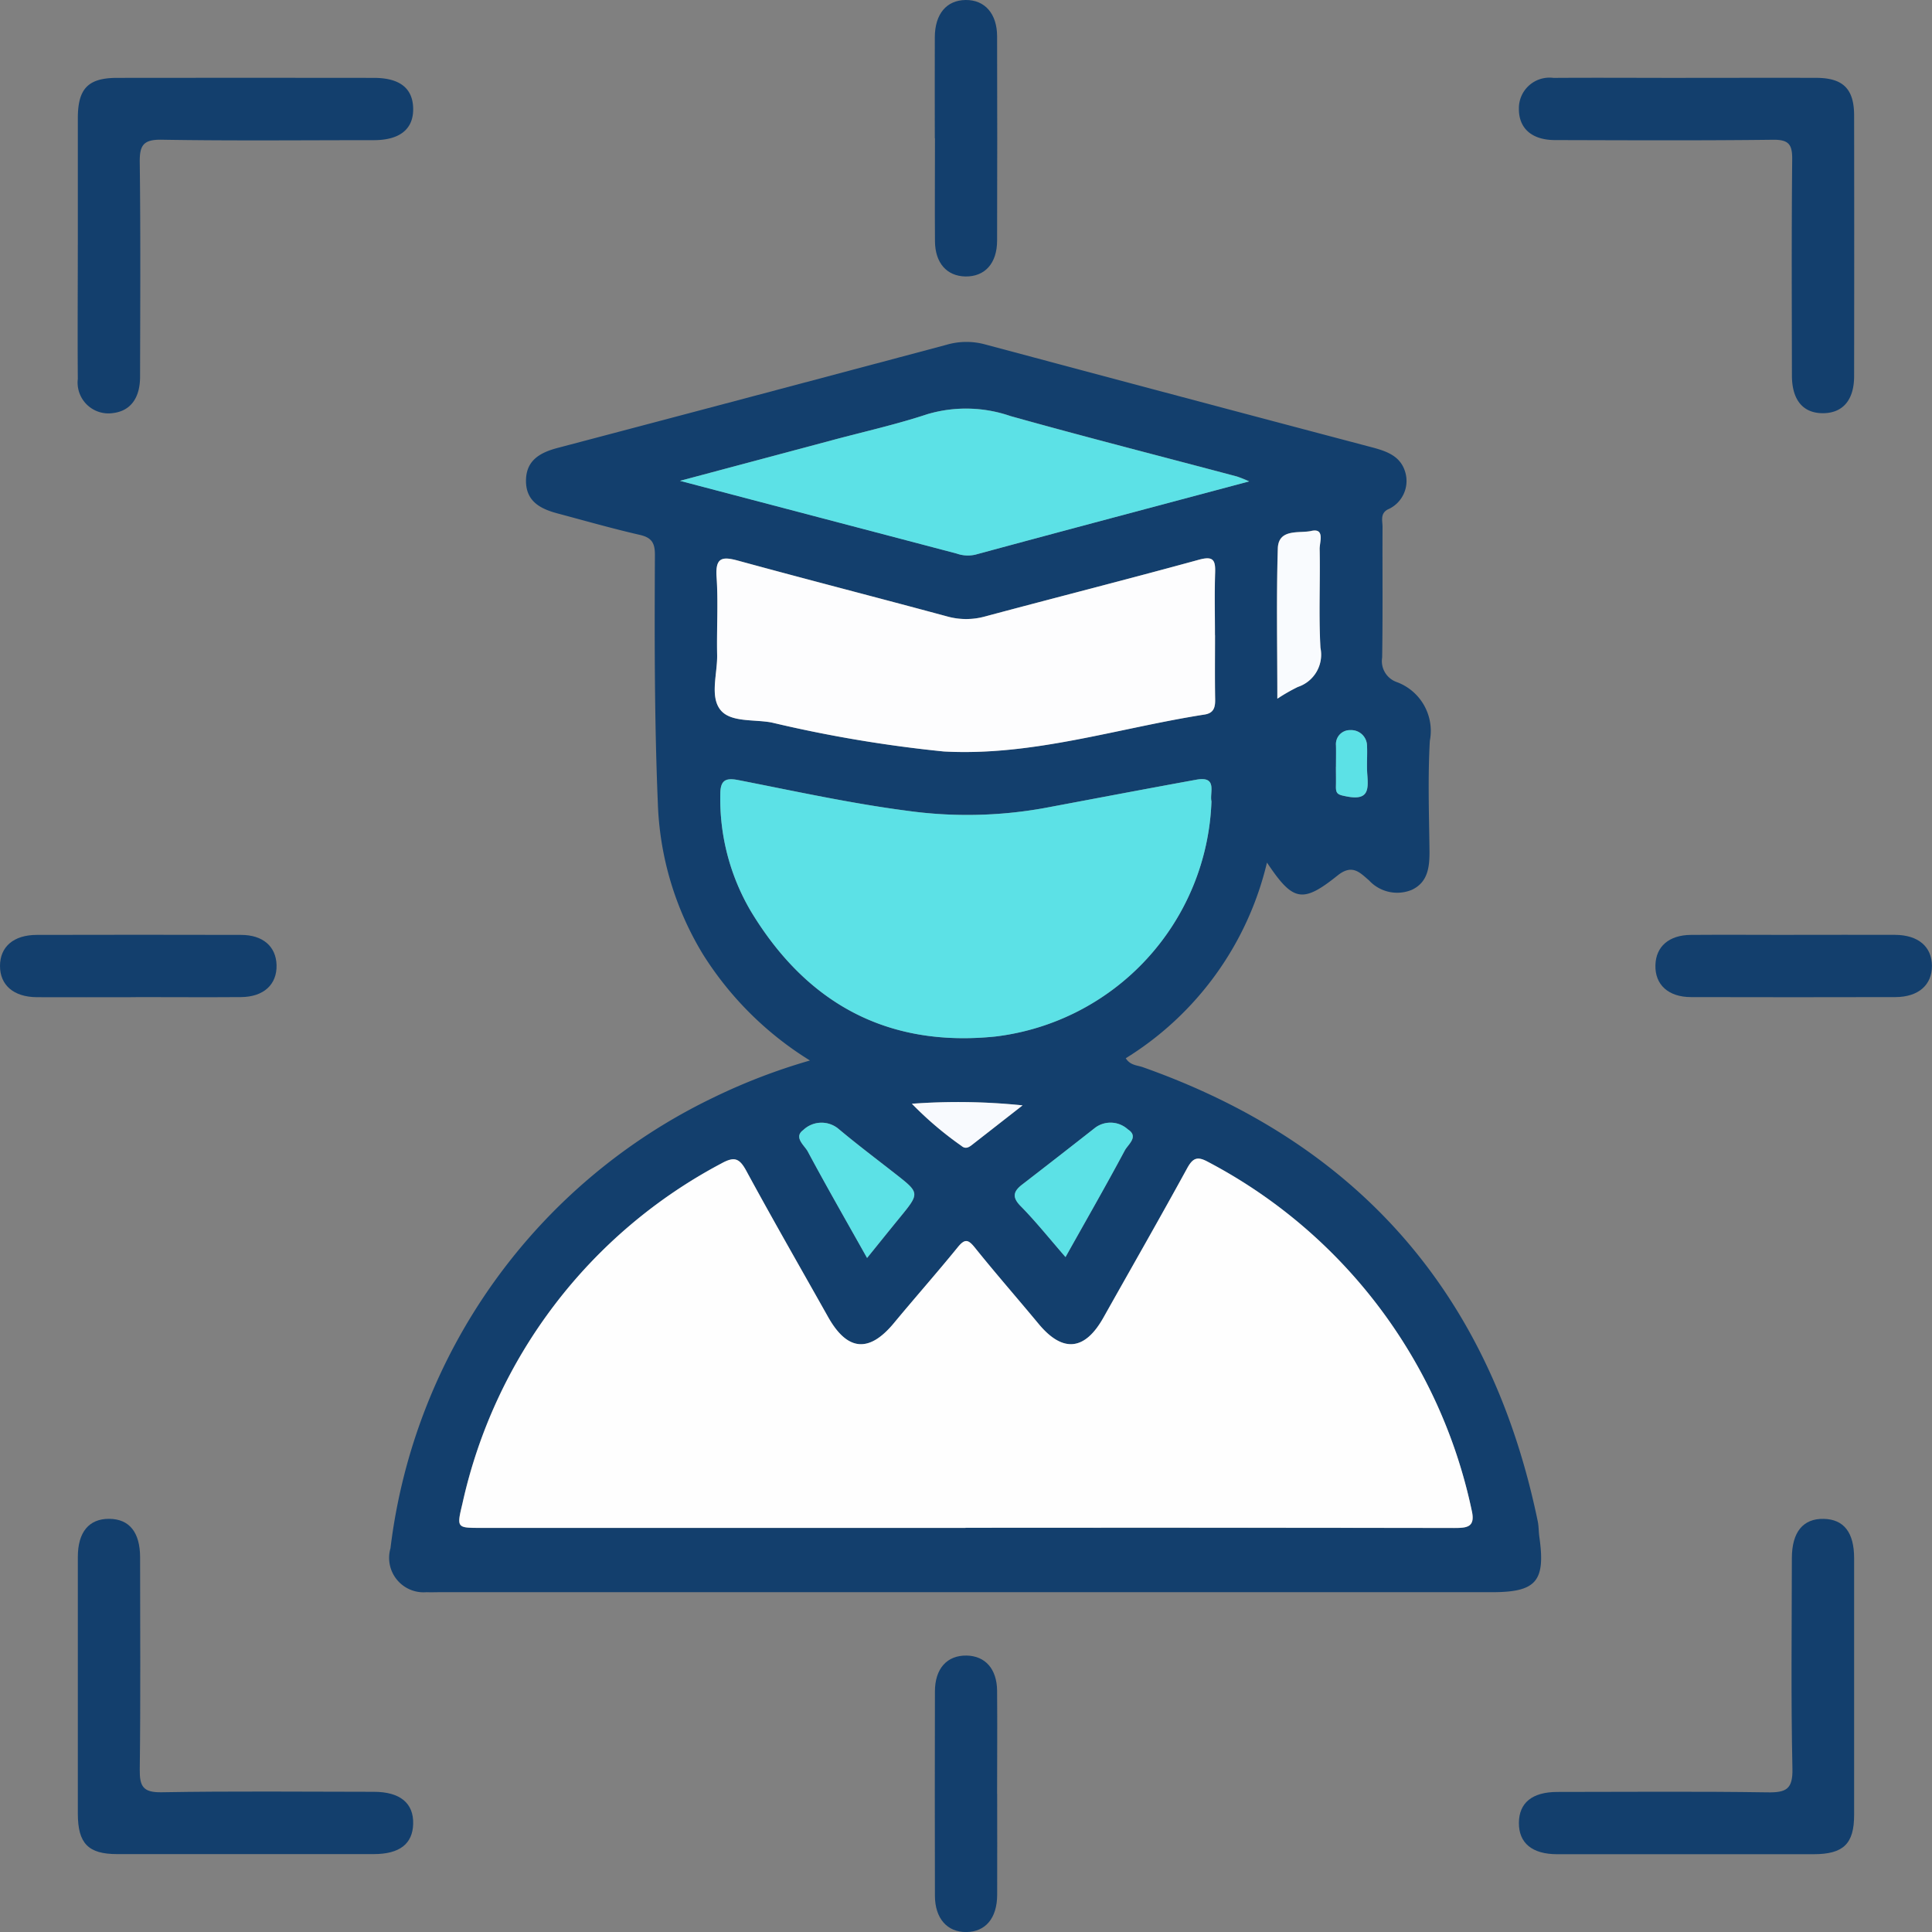 <svg xmlns="http://www.w3.org/2000/svg" width="85.362" height="85.364" viewBox="0 0 85.362 85.364">
  <rect x="0" y="0" width="85.362" height="85.364" fill="#808080" stroke="none"/>
  <g id="Grupo_9248" data-name="Grupo 9248" transform="translate(7376 -2117)">
    <path id="Trazado_10437" data-name="Trazado 10437" d="M93.425,97.429A14.707,14.707,0,0,1,88.7,92.741a13.713,13.713,0,0,1-1.995-6.67c-.153-3.664-.148-7.327-.13-10.992,0-.523-.149-.755-.669-.874-1.227-.282-2.438-.628-3.655-.953-.738-.2-1.364-.529-1.372-1.413-.009-.92.612-1.268,1.4-1.476q8.592-2.265,17.178-4.556a3.137,3.137,0,0,1,1.683-.023q8.542,2.287,17.091,4.546c.671.177,1.294.386,1.5,1.117a1.371,1.371,0,0,1-.788,1.641c-.331.19-.218.5-.219.77-.009,1.922.014,3.844-.017,5.766a.981.981,0,0,0,.631,1.08,2.3,2.3,0,0,1,1.476,2.6c-.091,1.6-.036,3.212-.016,4.818.009.725-.05,1.425-.781,1.767a1.691,1.691,0,0,1-1.894-.422c-.39-.327-.728-.739-1.382-.215-1.564,1.254-1.978,1.145-3.123-.568a13.948,13.948,0,0,1-6.239,8.645c.2.323.515.308.766.4,9.6,3.4,15.381,10.11,17.437,20.062.046.223.038.457.07.684.279,1.964-.131,2.446-2.09,2.446H77.084c-.2,0-.4.008-.6,0a1.522,1.522,0,0,1-1.593-1.938A25.5,25.5,0,0,1,89.154,99.069a26.544,26.544,0,0,1,4.271-1.64m6.874,20.649q10.794,0,21.588.008c.576,0,.952-.033.775-.784A22.7,22.7,0,0,0,111.01,101.91c-.459-.251-.664-.184-.918.282-1.209,2.211-2.462,4.4-3.7,6.6-.825,1.468-1.8,1.558-2.866.274-.933-1.124-1.9-2.224-2.811-3.362-.294-.366-.444-.409-.758-.022-.921,1.134-1.891,2.228-2.822,3.353-1.1,1.328-2.062,1.24-2.914-.281-1.2-2.149-2.435-4.283-3.609-6.448-.3-.559-.526-.641-1.1-.325a22.48,22.48,0,0,0-11.448,15.042c-.253,1.056-.246,1.06.815,1.06H100.3m10.866-32.1c-.094-.378.29-1.136-.667-.962-2.24.407-4.477.834-6.715,1.253a19.215,19.215,0,0,1-6.052.122c-2.515-.327-4.99-.873-7.476-1.358-.541-.106-.786-.007-.791.614a9.776,9.776,0,0,0,1.341,5.166c2.437,4.043,5.986,6.044,10.813,5.55a10.853,10.853,0,0,0,9.546-10.386m.157-7.351c0-.918-.022-1.836.008-2.752.018-.563-.081-.751-.718-.576-3.144.863-6.3,1.664-9.454,2.508a3.119,3.119,0,0,1-1.685-.008c-3.065-.828-6.141-1.616-9.2-2.454-.708-.194-1.032-.167-.971.713.078,1.141,0,2.293.025,3.439.017.826-.328,1.829.14,2.429.445.57,1.488.416,2.269.565a57.893,57.893,0,0,0,7.605,1.279c3.938.215,7.688-1.036,11.522-1.632.405-.063.474-.314.467-.673-.017-.946-.006-1.892-.006-2.838m1.51-6.79a5.453,5.453,0,0,0-.541-.217c-3.338-.888-6.686-1.741-10.012-2.672a6.017,6.017,0,0,0-3.665-.081c-1.38.457-2.806.775-4.212,1.151-2.169.58-4.338,1.159-6.715,1.793,4.219,1.108,8.22,2.159,12.22,3.212a1.484,1.484,0,0,0,.828.05c3.992-1.084,7.991-2.143,12.1-3.237M95.949,106.155c.515-.636.974-1.209,1.439-1.777.9-1.1.9-1.093-.21-1.959-.83-.65-1.673-1.285-2.481-1.962a1.169,1.169,0,0,0-1.567.043c-.441.321.051.675.2.949.832,1.555,1.711,3.084,2.621,4.706m8.767-.042c.9-1.615,1.785-3.149,2.618-4.708.141-.263.64-.613.136-.933a1.14,1.14,0,0,0-1.428-.085q-1.611,1.269-3.237,2.52c-.39.3-.465.555-.068.959.675.688,1.28,1.445,1.979,2.248m9.36-24.677a8.07,8.07,0,0,1,.9-.516,1.5,1.5,0,0,0,1-1.726c-.082-1.451-.006-2.91-.036-4.366-.006-.295.246-.936-.37-.8-.518.117-1.451-.121-1.478.776-.066,2.159-.021,4.322-.021,6.628M102.819,99.412a27.77,27.77,0,0,0-4.89-.072,15.317,15.317,0,0,0,2.189,1.862c.17.146.312.075.457-.038l2.244-1.752m13.846-14.958c0,.287.006.574,0,.861-.009.344.1.375.477.449.958.186.962-.29.91-.962-.033-.428.007-.861-.013-1.29a.7.7,0,0,0-.738-.679.618.618,0,0,0-.633.675c.007.315,0,.631,0,.947" transform="translate(-7433.639 2066.427)" fill="#133f6d"/>
    <path id="Trazado_10438" data-name="Trazado 10438" d="M14.937,22.317q0-2.794,0-5.588c0-1.312.454-1.779,1.733-1.781q5.674-.006,11.348,0c1.134,0,1.712.452,1.735,1.335.024.919-.578,1.416-1.74,1.417-3.124,0-6.248.033-9.371-.02-.826-.014-.979.26-.969,1.011.039,3.152.02,6.3.014,9.457,0,.958-.432,1.519-1.2,1.61a1.362,1.362,0,0,1-1.551-1.508c-.015-1.977,0-3.955,0-5.932" transform="translate(-7387.498 2105.493)" fill="#133f6d"/>
    <path id="Trazado_10439" data-name="Trazado 10439" d="M299.109,14.942c1.92,0,3.84-.005,5.76,0,1.191,0,1.679.483,1.681,1.66q.009,5.76,0,11.52c0,1.043-.49,1.621-1.348,1.636-.9.016-1.4-.573-1.4-1.668-.005-3.181-.019-6.362.012-9.543.007-.659-.147-.878-.846-.87-3.209.039-6.419.022-9.629.014-1.027,0-1.606-.517-1.6-1.38a1.351,1.351,0,0,1,1.528-1.367c1.949-.013,3.9,0,5.846,0" transform="translate(-7600.629 2105.498)" fill="#133f6d"/>
    <path id="Trazado_10440" data-name="Trazado 10440" d="M14.943,299.1c0-1.891,0-3.783,0-5.674,0-1.1.494-1.69,1.384-1.685s1.365.593,1.367,1.7c0,3.124.024,6.248-.015,9.371-.009.753.145,1.025.97,1.01,3.123-.054,6.247-.023,9.371-.02,1.161,0,1.763.5,1.739,1.417-.023.883-.6,1.334-1.736,1.335q-5.674,0-11.348,0c-1.276,0-1.73-.472-1.732-1.782q-.005-2.837,0-5.674" transform="translate(-7387.504 1892.366)" fill="#133f6d"/>
    <path id="Trazado_10441" data-name="Trazado 10441" d="M299.1,306.557c-1.891,0-3.783,0-5.674,0-1.1,0-1.692-.493-1.687-1.383s.588-1.367,1.7-1.368c3.095,0,6.191-.03,9.285.018.828.013,1.123-.141,1.1-1.057-.067-3.094-.028-6.19-.025-9.285,0-1.163.5-1.764,1.414-1.741.884.022,1.336.6,1.337,1.733q0,5.674,0,11.348c0,1.278-.471,1.732-1.78,1.735q-2.837.005-5.674,0" transform="translate(-7600.629 1892.368)" fill="#133f6d"/>
    <path id="Trazado_10442" data-name="Trazado 10442" d="M179.552,6.107c0-1.491-.006-2.981,0-4.472C179.56.612,180.071.01,180.914,0s1.387.6,1.39,1.6q.012,4.514,0,9.029c0,1.01-.544,1.6-1.4,1.586-.822-.016-1.338-.593-1.345-1.556-.012-1.519,0-3.038,0-4.557" transform="translate(-7514.249 2117)" fill="#133f6d"/>
    <path id="Trazado_10443" data-name="Trazado 10443" d="M6,182.312c-1.462,0-2.924.007-4.386,0C.6,182.3,0,181.779,0,180.932s.6-1.37,1.622-1.372q4.514-.011,9.029,0c.968,0,1.546.513,1.568,1.333.023.86-.57,1.408-1.573,1.415-1.548.012-3.1,0-4.643,0" transform="translate(-7376 1978.747)" fill="#133f6d"/>
    <path id="Trazado_10444" data-name="Trazado 10444" d="M324.1,179.558c1.491,0,2.981-.006,4.471,0,1.021.006,1.621.522,1.625,1.369s-.6,1.378-1.613,1.381q-4.514.011-9.029,0c-1.007,0-1.6-.55-1.575-1.412.021-.823.6-1.329,1.564-1.336,1.519-.012,3.038,0,4.557,0" transform="translate(-7620.837 1978.747)" fill="#133f6d"/>
    <path id="Trazado_10445" data-name="Trazado 10445" d="M182.307,324.094c0,1.491.006,2.981,0,4.472-.006,1.026-.515,1.626-1.36,1.636s-1.387-.6-1.39-1.6q-.011-4.515,0-9.03c0-1.015.538-1.6,1.4-1.586.823.015,1.339.592,1.347,1.555.013,1.519,0,3.038,0,4.558" transform="translate(-7514.249 1872.162)" fill="#133f6d"/>
    <path id="Trazado_10446" data-name="Trazado 10446" d="M110.588,238.868H89.172c-1.061,0-1.068,0-.815-1.06A22.482,22.482,0,0,1,99.8,222.766c.572-.316.795-.234,1.1.325,1.174,2.165,2.4,4.3,3.609,6.448.852,1.521,1.814,1.609,2.914.281.932-1.125,1.9-2.219,2.822-3.353.314-.387.464-.344.758.022.915,1.138,1.878,2.238,2.811,3.363,1.065,1.284,2.041,1.194,2.866-.274,1.235-2.2,2.488-4.385,3.7-6.6.255-.466.459-.533.918-.282a22.7,22.7,0,0,1,11.652,15.393c.176.751-.2.784-.775.783q-10.794-.018-21.588-.008" transform="translate(-7443.927 1945.638)" fill="#fefefe"/>
    <path id="Trazado_10447" data-name="Trazado 10447" d="M160.059,150.638a10.853,10.853,0,0,1-9.546,10.386c-4.827.494-8.375-1.508-10.813-5.55a9.776,9.776,0,0,1-1.341-5.166c0-.621.25-.72.791-.614,2.486.485,4.962,1.031,7.476,1.358a19.214,19.214,0,0,0,6.052-.122c2.238-.419,4.475-.846,6.715-1.253.957-.174.573.584.667.962" transform="translate(-7482.533 2001.773)" fill="#5ce1e6"/>
    <path id="Trazado_10448" data-name="Trazado 10448" d="M159.389,110.637c0,.946-.011,1.893.006,2.838.006.359-.062.61-.467.673-3.834.6-7.584,1.847-11.522,1.632A57.893,57.893,0,0,1,139.8,114.5c-.78-.148-1.824.006-2.269-.565-.468-.6-.123-1.6-.14-2.428-.024-1.146.053-2.3-.025-3.439-.06-.881.264-.907.971-.713,3.062.837,6.138,1.626,9.2,2.454a3.118,3.118,0,0,0,1.685.008c3.149-.844,6.31-1.646,9.454-2.508.637-.175.737.013.718.576-.03.916-.008,1.835-.008,2.752" transform="translate(-7481.706 2034.423)" fill="#fdfdfe"/>
    <path id="Trazado_10449" data-name="Trazado 10449" d="M155.776,81.686c-4.1,1.094-8.1,2.153-12.1,3.237a1.482,1.482,0,0,1-.828-.049c-4-1.053-8-2.1-12.22-3.212,2.376-.634,4.546-1.213,6.715-1.793,1.406-.377,2.832-.695,4.212-1.151a6.018,6.018,0,0,1,3.666.081c3.326.931,6.673,1.784,10.012,2.672a5.48,5.48,0,0,1,.541.217" transform="translate(-7476.583 2056.584)" fill="#5ce1e6"/>
    <path id="Trazado_10450" data-name="Trazado 10450" d="M156.516,221.613c-.91-1.621-1.789-3.151-2.621-4.705-.147-.274-.639-.628-.2-.949a1.169,1.169,0,0,1,1.567-.044c.808.677,1.65,1.312,2.481,1.962,1.105.865,1.105.863.21,1.958-.465.568-.924,1.141-1.439,1.777" transform="translate(-7494.205 1950.97)" fill="#5ce1e6"/>
    <path id="Trazado_10451" data-name="Trazado 10451" d="M197.159,221.549c-.7-.8-1.3-1.559-1.979-2.248-.4-.4-.322-.659.068-.959q1.623-1.254,3.237-2.52a1.14,1.14,0,0,1,1.428.085c.5.321,0,.67-.136.933-.833,1.559-1.713,3.093-2.618,4.709" transform="translate(-7526.081 1950.992)" fill="#5ce1e6"/>
    <path id="Trazado_10452" data-name="Trazado 10452" d="M245.306,109.325c0-2.306-.045-4.469.021-6.628.027-.9.96-.659,1.478-.776.616-.139.364.5.37.8.03,1.455-.046,2.915.036,4.366a1.5,1.5,0,0,1-1,1.726,8.108,8.108,0,0,0-.9.516" transform="translate(-7564.868 2038.539)" fill="#f9fbfe"/>
    <path id="Trazado_10453" data-name="Trazado 10453" d="M180.047,211.839l-2.244,1.752c-.145.113-.287.184-.457.038a15.339,15.339,0,0,1-2.189-1.862,27.748,27.748,0,0,1,4.891.072" transform="translate(-7510.866 1954)" fill="#f8fafe"/>
    <path id="Trazado_10454" data-name="Trazado 10454" d="M256.606,141.867c0-.316.007-.631,0-.947a.618.618,0,0,1,.633-.675.7.7,0,0,1,.738.679c.02.429-.02.862.013,1.29.052.672.048,1.148-.909.961-.378-.073-.485-.1-.477-.449.007-.287,0-.574,0-.861" transform="translate(-7573.578 2009.014)" fill="#5ce1e6"/>
  </g>
</svg>

